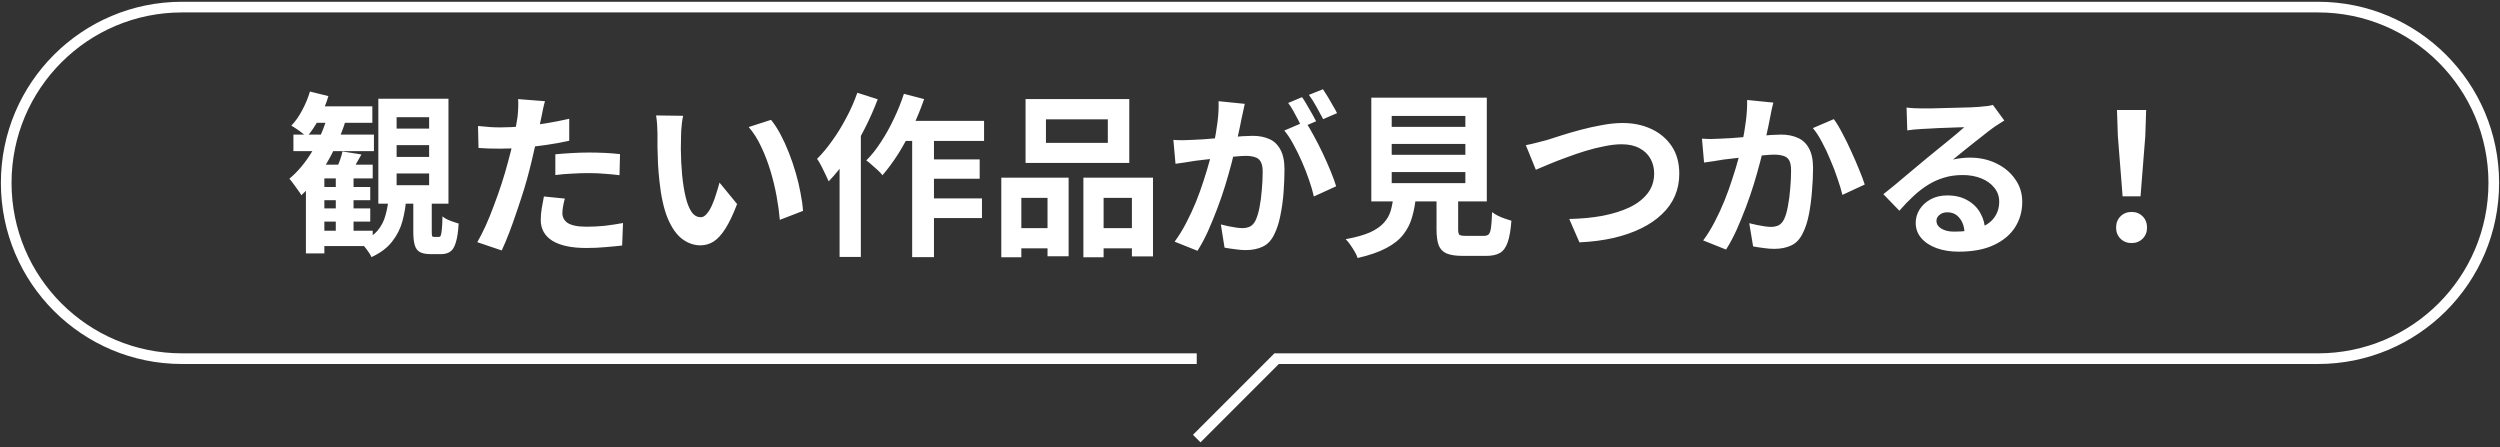 <svg width="352" height="63" viewBox="0 0 352 63" fill="none" xmlns="http://www.w3.org/2000/svg">
<rect x="0" y="0" width="352" height="63" fill="#333333" stroke="none"/>
<path d="M44.358 26.328H52.13V28.184H44.358V26.328ZM44.383 29.347H52.13V31.203H44.383V29.347ZM41.314 18.952H52.65V21.279H41.314V18.952ZM44.21 32.49H52.477V34.644H44.21V32.49ZM47.279 24.174H49.779V33.208H47.279V24.174ZM45.67 23.184H52.477V25.115H45.67V35.683H43.072V25.288L45.101 23.184H45.67ZM48.219 21.328L50.892 21.749C50.629 22.227 50.364 22.689 50.1 23.135C49.853 23.564 49.622 23.935 49.407 24.248L47.378 23.753C47.543 23.39 47.708 22.986 47.873 22.541C48.038 22.079 48.154 21.674 48.219 21.328ZM43.641 12.888L46.239 13.532C45.926 14.604 45.489 15.66 44.928 16.7C44.383 17.723 43.806 18.581 43.195 19.274C43.047 19.125 42.84 18.952 42.577 18.754C42.312 18.54 42.04 18.341 41.76 18.16C41.479 17.962 41.232 17.805 41.017 17.69C41.595 17.096 42.106 16.37 42.552 15.512C43.014 14.654 43.377 13.779 43.641 12.888ZM46.141 16.279L48.69 16.922C48.261 18.308 47.724 19.653 47.081 20.957C46.454 22.26 45.745 23.473 44.953 24.595C44.177 25.701 43.336 26.666 42.428 27.491C42.329 27.293 42.172 27.053 41.958 26.773C41.76 26.476 41.545 26.179 41.314 25.882C41.1 25.585 40.91 25.346 40.745 25.164C41.95 24.158 43.022 22.871 43.962 21.303C44.903 19.736 45.629 18.061 46.141 16.279ZM44.458 14.967H52.427V17.294H43.319L44.458 14.967ZM55.843 20.437V22.095H60.421V20.437H55.843ZM55.843 24.422V26.08H60.421V24.422H55.843ZM55.843 16.502V18.11H60.421V16.502H55.843ZM53.269 13.903H63.144V28.679H53.269V13.903ZM58.194 26.823H60.792V32.614C60.792 32.944 60.809 33.15 60.842 33.233C60.875 33.315 60.966 33.356 61.114 33.356C61.164 33.356 61.23 33.356 61.312 33.356C61.411 33.356 61.502 33.356 61.584 33.356C61.684 33.356 61.758 33.356 61.807 33.356C61.923 33.356 62.005 33.291 62.055 33.158C62.121 33.026 62.17 32.763 62.203 32.367C62.253 31.954 62.286 31.319 62.302 30.461C62.533 30.675 62.88 30.873 63.342 31.055C63.82 31.236 64.233 31.377 64.579 31.476C64.513 32.614 64.381 33.497 64.183 34.124C64.002 34.751 63.746 35.18 63.416 35.411C63.086 35.658 62.649 35.782 62.104 35.782C61.972 35.782 61.816 35.782 61.634 35.782C61.469 35.782 61.296 35.782 61.114 35.782C60.933 35.782 60.776 35.782 60.644 35.782C59.984 35.782 59.472 35.683 59.109 35.485C58.763 35.287 58.524 34.957 58.392 34.495C58.26 34.05 58.194 33.439 58.194 32.663V26.823ZM54.754 27.614H57.228C57.146 28.885 56.956 30.065 56.659 31.154C56.362 32.226 55.876 33.183 55.199 34.025C54.539 34.883 53.574 35.609 52.303 36.203C52.171 35.889 51.94 35.518 51.61 35.089C51.297 34.66 51 34.33 50.719 34.099C51.792 33.654 52.6 33.117 53.145 32.49C53.689 31.847 54.069 31.113 54.283 30.288C54.514 29.462 54.671 28.572 54.754 27.614ZM76.731 14.249C76.632 14.579 76.534 14.984 76.434 15.462C76.335 15.941 76.261 16.312 76.212 16.576C76.096 17.137 75.948 17.822 75.766 18.63C75.601 19.439 75.412 20.297 75.197 21.204C74.999 22.112 74.793 22.978 74.578 23.803C74.364 24.677 74.1 25.626 73.786 26.649C73.473 27.656 73.135 28.687 72.772 29.743C72.425 30.782 72.07 31.781 71.707 32.738C71.344 33.678 70.99 34.52 70.643 35.262L67.203 34.099C67.566 33.472 67.954 32.713 68.366 31.822C68.778 30.915 69.174 29.941 69.554 28.901C69.95 27.862 70.313 26.831 70.643 25.808C70.973 24.785 71.254 23.836 71.484 22.962C71.65 22.384 71.806 21.79 71.955 21.18C72.103 20.569 72.235 19.975 72.351 19.398C72.466 18.82 72.565 18.284 72.648 17.789C72.747 17.277 72.821 16.832 72.871 16.452C72.92 15.99 72.953 15.528 72.969 15.066C72.986 14.604 72.978 14.233 72.945 13.953L76.731 14.249ZM70.42 17.937C71.427 17.937 72.475 17.888 73.564 17.789C74.653 17.69 75.75 17.549 76.855 17.368C77.961 17.186 79.058 16.972 80.147 16.724V19.818C79.124 20.049 78.035 20.247 76.88 20.412C75.725 20.577 74.587 20.709 73.465 20.808C72.343 20.891 71.311 20.932 70.371 20.932C69.777 20.932 69.24 20.924 68.762 20.907C68.284 20.874 67.822 20.849 67.376 20.833L67.302 17.739C67.945 17.805 68.498 17.855 68.96 17.888C69.422 17.921 69.909 17.937 70.42 17.937ZM78.192 21.724C78.885 21.658 79.652 21.6 80.493 21.551C81.335 21.501 82.152 21.477 82.944 21.477C83.653 21.477 84.371 21.493 85.097 21.526C85.84 21.559 86.574 21.617 87.3 21.699L87.225 24.669C86.615 24.587 85.939 24.521 85.196 24.471C84.47 24.405 83.728 24.372 82.969 24.372C82.127 24.372 81.31 24.397 80.518 24.447C79.743 24.48 78.967 24.546 78.192 24.645V21.724ZM79.528 27.961C79.429 28.308 79.347 28.671 79.281 29.05C79.215 29.413 79.182 29.735 79.182 30.015C79.182 30.279 79.24 30.527 79.355 30.758C79.471 30.989 79.652 31.195 79.9 31.377C80.147 31.541 80.485 31.674 80.914 31.773C81.36 31.872 81.912 31.921 82.573 31.921C83.414 31.921 84.255 31.88 85.097 31.797C85.955 31.698 86.829 31.566 87.721 31.401L87.597 34.569C86.904 34.652 86.136 34.726 85.295 34.792C84.454 34.874 83.538 34.916 82.548 34.916C80.469 34.916 78.876 34.578 77.771 33.901C76.682 33.208 76.138 32.234 76.138 30.98C76.138 30.419 76.187 29.85 76.286 29.273C76.385 28.695 76.484 28.159 76.583 27.664L79.528 27.961ZM96.185 16.304C96.119 16.601 96.061 16.939 96.012 17.319C95.979 17.698 95.946 18.069 95.913 18.432C95.896 18.795 95.888 19.092 95.888 19.323C95.871 19.868 95.863 20.429 95.863 21.006C95.88 21.584 95.896 22.178 95.913 22.788C95.946 23.382 95.987 23.976 96.037 24.57C96.152 25.758 96.317 26.806 96.531 27.713C96.746 28.621 97.026 29.331 97.373 29.842C97.719 30.337 98.157 30.584 98.685 30.584C98.965 30.584 99.237 30.428 99.501 30.114C99.782 29.801 100.03 29.396 100.244 28.901C100.475 28.39 100.673 27.854 100.838 27.293C101.02 26.732 101.176 26.204 101.308 25.709L103.783 28.728C103.239 30.164 102.694 31.311 102.15 32.169C101.622 33.01 101.069 33.62 100.492 34C99.914 34.363 99.287 34.544 98.611 34.544C97.719 34.544 96.87 34.248 96.061 33.654C95.269 33.059 94.593 32.102 94.032 30.782C93.471 29.446 93.075 27.672 92.844 25.461C92.761 24.702 92.695 23.902 92.646 23.061C92.613 22.219 92.588 21.419 92.572 20.66C92.572 19.901 92.572 19.274 92.572 18.779C92.572 18.432 92.555 18.02 92.522 17.541C92.489 17.063 92.439 16.634 92.374 16.254L96.185 16.304ZM108.56 16.873C109.022 17.434 109.468 18.119 109.897 18.927C110.326 19.736 110.722 20.602 111.085 21.526C111.448 22.45 111.769 23.399 112.05 24.372C112.33 25.329 112.553 26.27 112.718 27.194C112.9 28.101 113.015 28.934 113.065 29.694L109.798 30.956C109.715 29.949 109.567 28.852 109.352 27.664C109.138 26.476 108.849 25.28 108.486 24.075C108.123 22.871 107.686 21.732 107.174 20.66C106.679 19.587 106.093 18.663 105.417 17.888L108.56 16.873ZM126.702 17.021H138.557V19.843H125.291L126.702 17.021ZM129.944 22.442H137.938V25.164H129.944V22.442ZM129.919 27.936H138.26V30.708H129.919V27.936ZM128.434 17.962H131.503V36.203H128.434V17.962ZM127.271 13.21L130.117 13.953C129.655 15.289 129.111 16.617 128.484 17.937C127.873 19.257 127.205 20.495 126.479 21.65C125.753 22.788 125.011 23.795 124.252 24.669C124.103 24.471 123.889 24.24 123.608 23.976C123.328 23.712 123.039 23.456 122.742 23.209C122.461 22.945 122.206 22.739 121.975 22.59C122.717 21.848 123.41 20.973 124.054 19.967C124.714 18.96 125.316 17.88 125.86 16.724C126.421 15.553 126.892 14.382 127.271 13.21ZM120.712 13.062L123.583 13.977C123.055 15.38 122.428 16.791 121.702 18.209C120.976 19.628 120.184 20.973 119.326 22.244C118.468 23.498 117.586 24.595 116.678 25.535C116.579 25.288 116.431 24.966 116.233 24.57C116.051 24.174 115.853 23.77 115.639 23.358C115.424 22.945 115.226 22.615 115.045 22.367C115.804 21.608 116.53 20.734 117.223 19.744C117.932 18.754 118.584 17.69 119.178 16.551C119.788 15.413 120.3 14.249 120.712 13.062ZM118.213 19.917L121.207 16.922V16.947V36.178H118.213V19.917ZM147.269 16.799V20.115H155.981V16.799H147.269ZM144.398 13.953H159.001V22.937H144.398V13.953ZM140.983 25.016H150.462V36.079H147.492V27.862H143.804V36.227H140.983V25.016ZM152.541 25.016H162.342V36.104H159.372V27.862H155.387V36.227H152.541V25.016ZM142.22 32.119H148.729V34.965H142.22V32.119ZM153.902 32.119H160.832V34.965H153.902V32.119ZM175.261 14.621C175.195 14.934 175.121 15.281 175.039 15.66C174.956 16.023 174.882 16.361 174.816 16.675C174.75 17.038 174.667 17.451 174.568 17.913C174.469 18.358 174.37 18.812 174.271 19.274C174.189 19.719 174.098 20.157 173.999 20.585C173.834 21.295 173.628 22.12 173.38 23.061C173.133 24.001 172.844 25.016 172.514 26.105C172.184 27.177 171.813 28.258 171.4 29.347C170.988 30.436 170.551 31.5 170.089 32.54C169.627 33.563 169.132 34.487 168.604 35.312L165.386 34.025C165.964 33.249 166.5 32.383 166.995 31.426C167.506 30.453 167.968 29.462 168.381 28.456C168.793 27.433 169.156 26.427 169.47 25.436C169.8 24.43 170.08 23.498 170.311 22.64C170.559 21.782 170.749 21.047 170.881 20.437C171.112 19.315 171.293 18.234 171.425 17.195C171.557 16.155 171.607 15.174 171.574 14.249L175.261 14.621ZM183.775 17.12C184.171 17.665 184.576 18.333 184.988 19.125C185.417 19.901 185.838 20.726 186.25 21.6C186.663 22.475 187.034 23.316 187.364 24.125C187.694 24.933 187.95 25.634 188.131 26.229L184.988 27.664C184.84 26.971 184.617 26.204 184.32 25.362C184.039 24.521 183.709 23.671 183.33 22.813C182.95 21.939 182.546 21.113 182.117 20.338C181.705 19.562 181.276 18.911 180.83 18.383L183.775 17.12ZM165.213 19.695C165.658 19.727 166.096 19.744 166.525 19.744C166.97 19.727 167.416 19.711 167.861 19.695C168.274 19.678 168.769 19.653 169.346 19.62C169.924 19.571 170.534 19.521 171.178 19.472C171.838 19.422 172.498 19.373 173.158 19.323C173.818 19.257 174.428 19.208 174.989 19.175C175.55 19.142 176.012 19.125 176.375 19.125C177.266 19.125 178.042 19.274 178.702 19.571C179.362 19.851 179.881 20.338 180.261 21.031C180.657 21.724 180.855 22.665 180.855 23.852C180.855 24.826 180.814 25.882 180.731 27.02C180.649 28.159 180.5 29.248 180.286 30.288C180.088 31.327 179.807 32.21 179.444 32.936C179.048 33.794 178.504 34.388 177.811 34.718C177.134 35.048 176.326 35.213 175.385 35.213C174.923 35.213 174.42 35.172 173.875 35.089C173.331 35.023 172.844 34.949 172.415 34.866L171.895 31.599C172.209 31.682 172.555 31.764 172.935 31.847C173.331 31.929 173.702 31.995 174.049 32.045C174.412 32.094 174.7 32.119 174.915 32.119C175.327 32.119 175.69 32.045 176.004 31.896C176.317 31.731 176.573 31.451 176.771 31.055C177.002 30.576 177.192 29.957 177.34 29.198C177.489 28.439 177.596 27.623 177.662 26.748C177.745 25.857 177.786 25.008 177.786 24.199C177.786 23.539 177.687 23.052 177.489 22.739C177.307 22.425 177.035 22.219 176.672 22.12C176.326 22.005 175.897 21.947 175.385 21.947C175.006 21.947 174.494 21.98 173.851 22.046C173.207 22.095 172.514 22.161 171.772 22.244C171.046 22.31 170.369 22.384 169.742 22.466C169.115 22.549 168.628 22.607 168.282 22.64C167.919 22.706 167.457 22.78 166.896 22.863C166.351 22.928 165.889 22.994 165.51 23.061L165.213 19.695ZM183.33 13.68C183.544 13.977 183.767 14.332 183.998 14.745C184.246 15.157 184.485 15.569 184.716 15.982C184.947 16.395 185.145 16.758 185.31 17.071L183.305 17.937C183.14 17.591 182.95 17.211 182.736 16.799C182.521 16.386 182.299 15.974 182.068 15.561C181.837 15.149 181.606 14.794 181.375 14.497L183.33 13.68ZM186.275 12.566C186.49 12.88 186.721 13.243 186.968 13.655C187.216 14.068 187.455 14.48 187.686 14.893C187.933 15.306 188.123 15.652 188.255 15.932L186.3 16.774C186.036 16.262 185.722 15.685 185.359 15.041C184.996 14.382 184.642 13.82 184.295 13.358L186.275 12.566ZM195.952 20.264V21.798H206.323V20.264H195.952ZM195.952 24.224V25.783H206.323V24.224H195.952ZM195.952 16.328V17.863H206.323V16.328H195.952ZM193.081 13.755H209.342V28.357H193.081V13.755ZM202.264 26.377H205.308V32.292C205.308 32.688 205.366 32.944 205.481 33.059C205.613 33.158 205.91 33.208 206.372 33.208C206.471 33.208 206.628 33.208 206.842 33.208C207.073 33.208 207.329 33.208 207.61 33.208C207.89 33.208 208.154 33.208 208.402 33.208C208.649 33.208 208.839 33.208 208.971 33.208C209.251 33.208 209.466 33.134 209.614 32.985C209.763 32.837 209.87 32.523 209.936 32.045C210.002 31.566 210.052 30.84 210.085 29.867C210.299 30.032 210.563 30.197 210.877 30.362C211.207 30.527 211.545 30.667 211.891 30.782C212.254 30.898 212.56 30.997 212.807 31.079C212.708 32.383 212.535 33.389 212.287 34.099C212.04 34.825 211.677 35.328 211.198 35.609C210.72 35.889 210.068 36.029 209.243 36.029C209.111 36.029 208.93 36.029 208.699 36.029C208.484 36.029 208.245 36.029 207.981 36.029C207.717 36.029 207.445 36.029 207.164 36.029C206.9 36.029 206.661 36.029 206.446 36.029C206.232 36.029 206.067 36.029 205.951 36.029C204.978 36.029 204.219 35.914 203.674 35.683C203.146 35.452 202.775 35.064 202.561 34.52C202.363 33.975 202.264 33.241 202.264 32.317V26.377ZM196.225 27.392H199.393C199.294 28.514 199.112 29.545 198.848 30.485C198.601 31.41 198.188 32.243 197.611 32.985C197.05 33.728 196.249 34.371 195.21 34.916C194.17 35.477 192.817 35.947 191.151 36.327C191.068 36.046 190.928 35.741 190.73 35.411C190.549 35.097 190.342 34.776 190.111 34.446C189.897 34.132 189.682 33.876 189.468 33.678C190.903 33.414 192.05 33.093 192.908 32.713C193.766 32.317 194.418 31.863 194.863 31.352C195.325 30.84 195.647 30.263 195.829 29.619C196.01 28.959 196.142 28.217 196.225 27.392ZM214.837 20.437C215.299 20.355 215.81 20.239 216.371 20.09C216.932 19.942 217.435 19.81 217.881 19.695C218.359 19.546 219.003 19.34 219.811 19.076C220.636 18.812 221.544 18.548 222.534 18.284C223.524 18.02 224.53 17.797 225.553 17.616C226.593 17.418 227.558 17.319 228.449 17.319C229.951 17.319 231.304 17.599 232.508 18.16C233.713 18.721 234.67 19.529 235.379 20.585C236.089 21.642 236.443 22.937 236.443 24.471C236.443 25.593 236.237 26.633 235.825 27.59C235.412 28.547 234.802 29.405 233.993 30.164C233.201 30.923 232.236 31.583 231.097 32.144C229.959 32.705 228.655 33.158 227.187 33.505C225.735 33.835 224.134 34.041 222.385 34.124L220.95 30.832C222.633 30.799 224.192 30.651 225.628 30.387C227.08 30.106 228.35 29.71 229.439 29.198C230.528 28.671 231.378 28.011 231.988 27.218C232.599 26.427 232.904 25.494 232.904 24.422C232.904 23.646 232.731 22.953 232.384 22.343C232.038 21.716 231.518 21.221 230.825 20.858C230.149 20.495 229.315 20.313 228.325 20.313C227.599 20.313 226.799 20.404 225.925 20.585C225.05 20.75 224.151 20.973 223.227 21.254C222.319 21.534 221.428 21.84 220.554 22.169C219.679 22.483 218.871 22.797 218.128 23.11C217.386 23.424 216.759 23.688 216.247 23.902L214.837 20.437ZM249.685 14.447C249.602 14.761 249.52 15.107 249.437 15.487C249.371 15.85 249.305 16.188 249.239 16.502C249.173 16.865 249.091 17.277 248.992 17.739C248.893 18.185 248.794 18.639 248.695 19.101C248.612 19.546 248.521 19.983 248.422 20.412C248.257 21.122 248.051 21.947 247.804 22.887C247.556 23.828 247.267 24.843 246.937 25.931C246.607 27.004 246.236 28.085 245.824 29.174C245.411 30.263 244.974 31.327 244.512 32.367C244.05 33.389 243.555 34.313 243.027 35.139L239.809 33.852C240.387 33.076 240.923 32.21 241.418 31.253C241.93 30.279 242.392 29.281 242.804 28.258C243.217 27.235 243.58 26.229 243.893 25.238C244.223 24.248 244.504 23.325 244.735 22.466C244.966 21.608 245.147 20.874 245.279 20.264C245.51 19.142 245.692 18.061 245.824 17.021C245.956 15.982 246.013 15 245.997 14.076L249.685 14.447ZM258.199 16.774C258.595 17.302 258.999 17.97 259.411 18.779C259.84 19.571 260.253 20.412 260.649 21.303C261.061 22.194 261.433 23.052 261.763 23.877C262.109 24.702 262.373 25.404 262.555 25.981L259.411 27.441C259.246 26.748 259.015 25.981 258.718 25.14C258.438 24.282 258.108 23.415 257.728 22.541C257.365 21.65 256.969 20.808 256.54 20.016C256.128 19.224 255.699 18.564 255.253 18.036L258.199 16.774ZM239.636 19.521C240.082 19.554 240.519 19.571 240.948 19.571C241.377 19.554 241.822 19.538 242.284 19.521C242.68 19.505 243.167 19.48 243.745 19.447C244.339 19.398 244.957 19.348 245.601 19.299C246.261 19.249 246.921 19.2 247.581 19.15C248.241 19.084 248.851 19.035 249.412 19.002C249.973 18.968 250.435 18.952 250.798 18.952C251.673 18.952 252.44 19.101 253.1 19.398C253.777 19.678 254.305 20.165 254.684 20.858C255.08 21.551 255.278 22.491 255.278 23.679C255.278 24.653 255.229 25.709 255.13 26.847C255.047 27.986 254.907 29.075 254.709 30.114C254.511 31.154 254.23 32.036 253.867 32.763C253.471 33.62 252.927 34.215 252.234 34.544C251.557 34.874 250.749 35.039 249.808 35.039C249.33 35.039 248.818 34.998 248.274 34.916C247.746 34.85 247.267 34.776 246.838 34.693L246.294 31.426C246.624 31.509 246.979 31.591 247.358 31.674C247.754 31.756 248.125 31.822 248.472 31.872C248.835 31.921 249.124 31.946 249.338 31.946C249.751 31.946 250.114 31.872 250.427 31.723C250.741 31.558 250.996 31.277 251.194 30.881C251.425 30.403 251.607 29.784 251.739 29.025C251.887 28.266 251.995 27.45 252.061 26.575C252.143 25.684 252.184 24.834 252.184 24.026C252.184 23.366 252.094 22.879 251.912 22.566C251.731 22.252 251.458 22.046 251.095 21.947C250.749 21.831 250.312 21.773 249.784 21.773C249.421 21.773 248.909 21.806 248.249 21.872C247.606 21.922 246.921 21.988 246.195 22.07C245.469 22.137 244.784 22.211 244.141 22.293C243.514 22.376 243.027 22.433 242.68 22.466C242.334 22.532 241.88 22.607 241.319 22.689C240.775 22.755 240.313 22.821 239.933 22.887L239.636 19.521ZM268.445 15.14C268.792 15.19 269.163 15.223 269.559 15.239C269.955 15.256 270.334 15.264 270.697 15.264C270.961 15.264 271.357 15.264 271.885 15.264C272.413 15.248 273.007 15.231 273.667 15.215C274.344 15.198 275.012 15.182 275.672 15.165C276.332 15.149 276.926 15.132 277.454 15.116C277.999 15.083 278.419 15.058 278.716 15.041C279.228 14.992 279.632 14.951 279.929 14.918C280.226 14.868 280.449 14.819 280.597 14.769L282.206 16.972C281.926 17.154 281.637 17.335 281.34 17.517C281.043 17.698 280.754 17.896 280.474 18.11C280.144 18.341 279.748 18.647 279.286 19.026C278.824 19.389 278.329 19.777 277.801 20.189C277.289 20.602 276.786 21.006 276.291 21.402C275.812 21.798 275.375 22.153 274.979 22.466C275.392 22.367 275.788 22.302 276.167 22.268C276.547 22.219 276.934 22.194 277.33 22.194C278.733 22.194 279.987 22.466 281.092 23.011C282.214 23.555 283.097 24.298 283.741 25.238C284.401 26.163 284.731 27.227 284.731 28.431C284.731 29.735 284.401 30.915 283.741 31.971C283.081 33.026 282.082 33.868 280.746 34.495C279.426 35.122 277.768 35.435 275.771 35.435C274.633 35.435 273.601 35.27 272.677 34.941C271.77 34.611 271.052 34.14 270.524 33.53C269.996 32.919 269.732 32.202 269.732 31.377C269.732 30.7 269.914 30.073 270.276 29.495C270.656 28.901 271.176 28.423 271.836 28.06C272.512 27.697 273.288 27.515 274.162 27.515C275.301 27.515 276.258 27.747 277.033 28.209C277.825 28.654 278.428 29.256 278.84 30.015C279.269 30.774 279.492 31.608 279.508 32.515L276.613 32.911C276.596 32.004 276.365 31.277 275.92 30.733C275.491 30.172 274.913 29.892 274.187 29.892C273.725 29.892 273.354 30.015 273.073 30.263C272.793 30.494 272.653 30.766 272.653 31.079C272.653 31.541 272.884 31.913 273.346 32.193C273.808 32.474 274.41 32.614 275.152 32.614C276.555 32.614 277.726 32.449 278.667 32.119C279.607 31.773 280.309 31.286 280.771 30.659C281.249 30.015 281.488 29.256 281.488 28.382C281.488 27.639 281.257 26.988 280.795 26.427C280.35 25.866 279.739 25.428 278.964 25.115C278.188 24.801 277.314 24.645 276.34 24.645C275.383 24.645 274.509 24.768 273.717 25.016C272.925 25.247 272.174 25.585 271.465 26.03C270.772 26.459 270.087 26.988 269.41 27.614C268.75 28.225 268.09 28.91 267.43 29.669L265.178 27.342C265.624 26.979 266.127 26.575 266.688 26.13C267.249 25.668 267.818 25.189 268.396 24.694C268.99 24.199 269.542 23.737 270.054 23.308C270.582 22.863 271.027 22.491 271.39 22.194C271.737 21.914 272.141 21.584 272.603 21.204C273.065 20.825 273.544 20.437 274.039 20.041C274.534 19.628 275.004 19.241 275.449 18.878C275.895 18.498 276.266 18.177 276.563 17.913C276.316 17.913 275.994 17.921 275.598 17.937C275.202 17.954 274.765 17.97 274.286 17.987C273.824 18.003 273.354 18.02 272.875 18.036C272.413 18.053 271.976 18.078 271.564 18.11C271.168 18.127 270.838 18.143 270.574 18.16C270.244 18.177 269.897 18.201 269.534 18.234C269.171 18.267 268.841 18.308 268.544 18.358L268.445 15.14ZM298.863 27.639L298.195 19.175L298.071 15.487H302.179L302.056 19.175L301.387 27.639H298.863ZM300.125 34.223C299.498 34.223 298.978 34.017 298.566 33.604C298.153 33.191 297.947 32.672 297.947 32.045C297.947 31.401 298.153 30.873 298.566 30.461C298.978 30.048 299.498 29.842 300.125 29.842C300.752 29.842 301.272 30.048 301.684 30.461C302.097 30.873 302.303 31.401 302.303 32.045C302.303 32.672 302.097 33.191 301.684 33.604C301.272 34.017 300.752 34.223 300.125 34.223Z" fill="white"/>
<path d="M168.5 50.5H25.625C11.953 50.5 0.875 39.422 0.875 25.75C0.875 12.078 11.953 1 25.625 1H326.375C340.047 1 351.125 12.078 351.125 25.75C351.125 39.422 340.047 50.5 326.375 50.5H179.75L168.5 61.75" stroke="white" stroke-width="1.5" stroke-miterlimit="10"/>
</svg>
